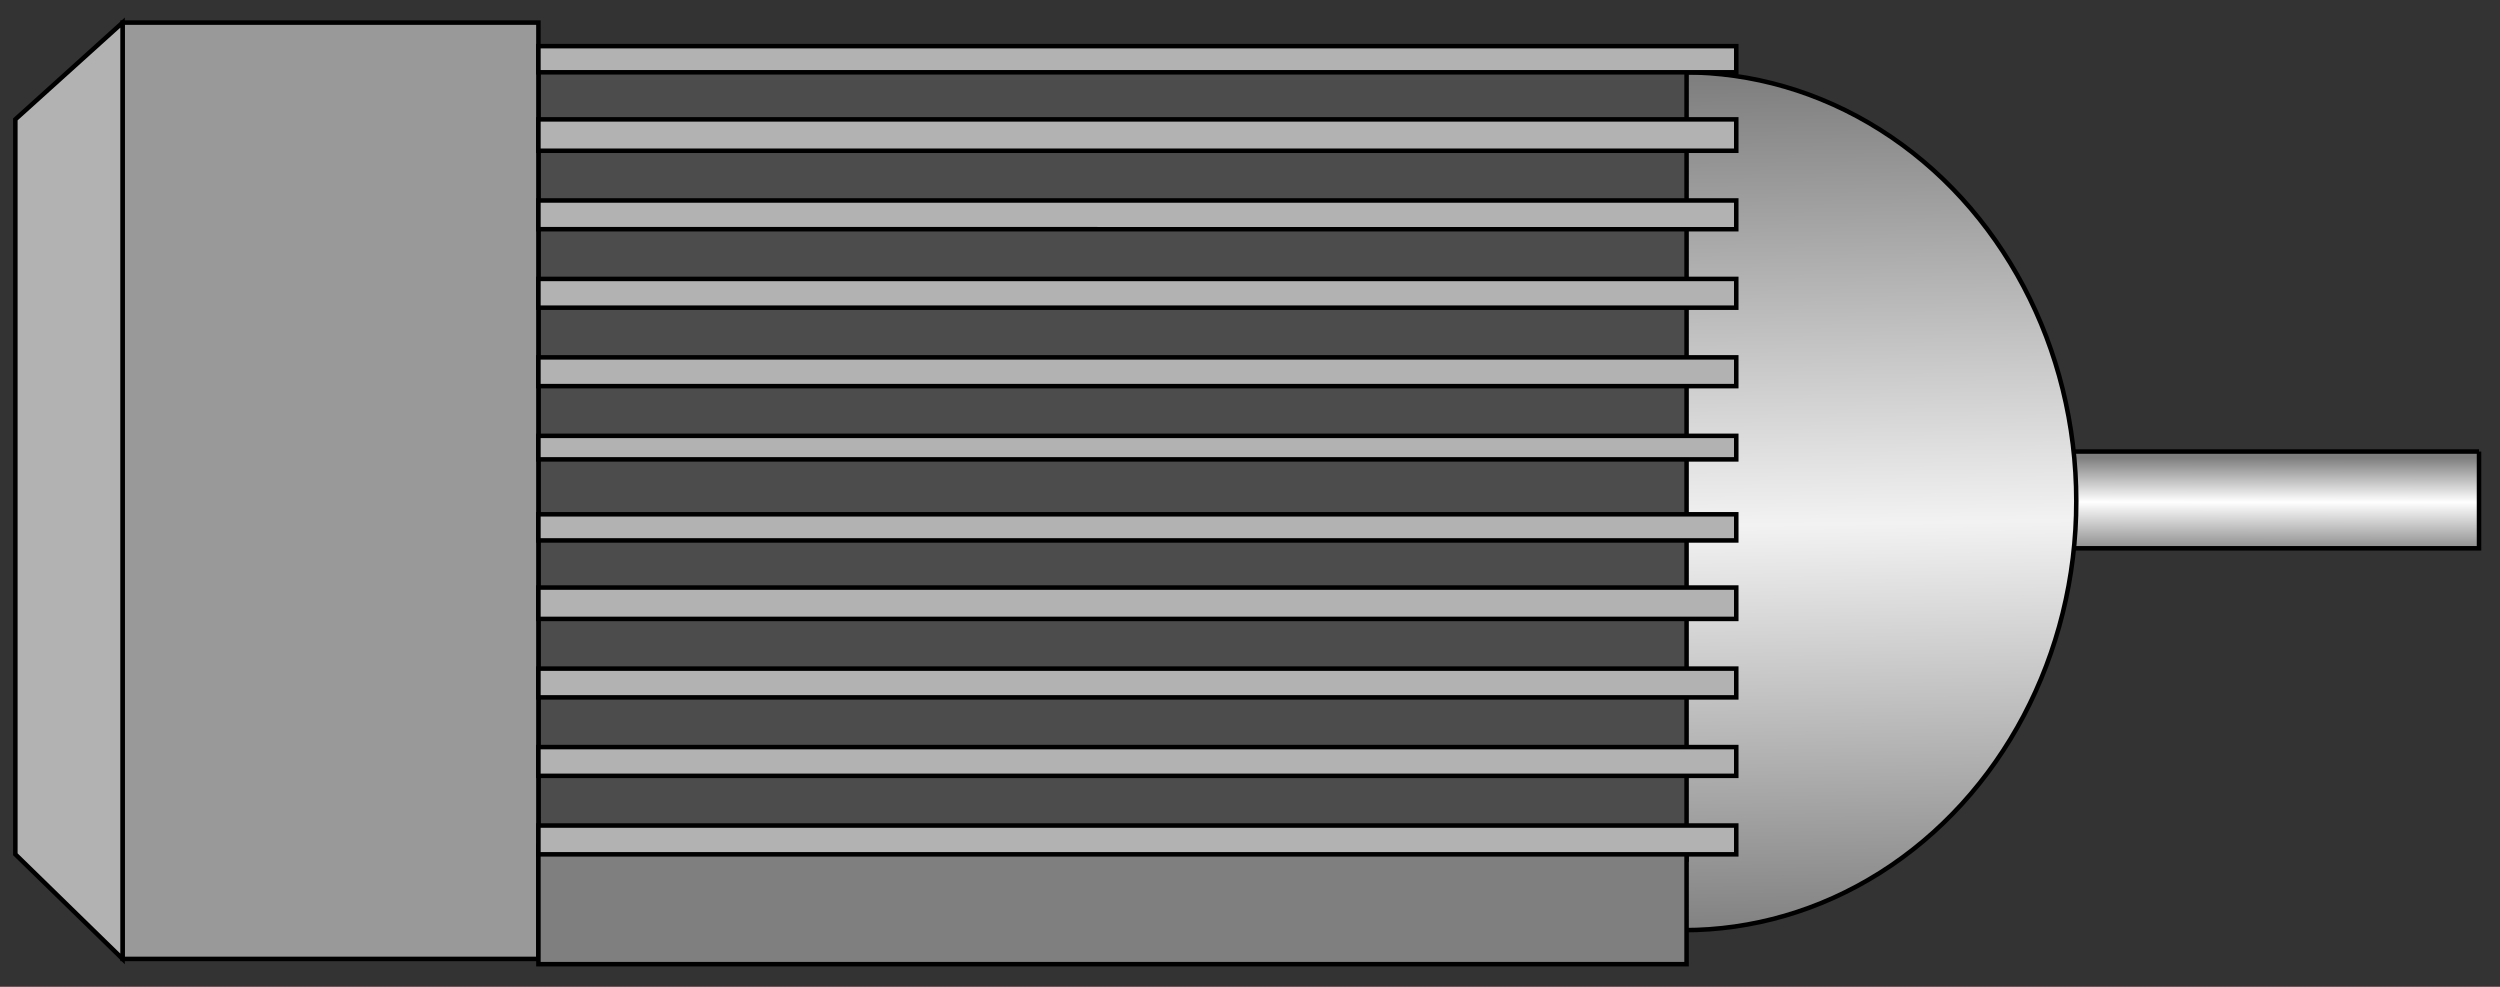 <?xml version="1.0" encoding="utf-8"?>
<!-- Generator: Adobe Illustrator 16.0.0, SVG Export Plug-In . SVG Version: 6.00 Build 0)  -->
<!DOCTYPE svg PUBLIC "-//W3C//DTD SVG 1.1//EN" "http://www.w3.org/Graphics/SVG/1.1/DTD/svg11.dtd">
<svg version="1.1"
	 id="svg2" sodipodi:docname="Machine2511.svg" inkscape:version="0.48.3.1 r9886" xmlns:dc="http://purl.org/dc/elements/1.1/" xmlns:cc="http://creativecommons.org/ns#" xmlns:rdf="http://www.w3.org/1999/02/22-rdf-syntax-ns#" xmlns:svg="http://www.w3.org/2000/svg" xmlns:sodipodi="http://sodipodi.sourceforge.net/DTD/sodipodi-0.dtd" xmlns:inkscape="http://www.inkscape.org/namespaces/inkscape"
	 xmlns="http://www.w3.org/2000/svg" xmlns:xlink="http://www.w3.org/1999/xlink" x="0px" y="0px" width="138.5px"
	 height="54.667px" viewBox="3.208 2.806 138.5 54.667" enable-background="new 3.208 2.806 138.5 54.667" xml:space="preserve">
<rect x="3.208" y="2.806" width="138.5" height="54.667" fill="#333333" stroke="none"/>
<sodipodi:namedview  id="namedview52" inkscape:current-layer="svg2" inkscape:window-y="-8" inkscape:window-x="-8" inkscape:window-height="848" inkscape:window-width="1440" inkscape:pageshadow="2" inkscape:pageopacity="0" bordercolor="#666666" pagecolor="#ffffff" inkscape:cy="23.686386" inkscape:cx="158.5145" guidetolerance="10" gridtolerance="10" inkscape:zoom="2.2328337" objecttolerance="10" showgrid="false" borderopacity="1" inkscape:window-maximized="1">
	</sodipodi:namedview>
<linearGradient id="path12_1_" gradientUnits="userSpaceOnUse" x1="2189.853" y1="-2459.361" x2="2189.834" y2="-2496.407" gradientTransform="matrix(0.145 0 0 -0.145 -190.947 -328.442)">
	<stop  offset="0" style="stop-color:#7F7F7F"/>
	<stop  offset="0.457" style="stop-color:#FFFFFF"/>
	<stop  offset="1" style="stop-color:#7F7F7F"/>
</linearGradient>
<path id="path12" fill="url(#path12_1_)" stroke="#000000" stroke-width="0.25" d="M140.546,27.821h-28.398v5.361h28.398V27.821"/>
<linearGradient id="ellipse14_1_" gradientUnits="userSpaceOnUse" x1="1981.49" y1="-2315.252" x2="1986.244" y2="-2643.215" gradientTransform="matrix(0.145 0 0 -0.145 -190.947 -328.442)">
	<stop  offset="0" style="stop-color:#7F7F7F"/>
	<stop  offset="0.519" style="stop-color:#F2F2F2"/>
	<stop  offset="1" style="stop-color:#7F7F7F"/>
</linearGradient>
<ellipse id="ellipse14" fill="url(#ellipse14_1_)" stroke="#000000" stroke-width="0.25" cx="96.5" cy="30.574" rx="21.734" ry="23.763"/>
<path id="path22" fill="#4C4C4C" stroke="#000000" stroke-width="0.25" d="M33.036,6.232h63.608v44.192H33.036V6.232z"/>
<path id="path24" fill="#999999" stroke="#000000" stroke-width="0.25" d="M9.998,4.058h23.038V55.93H9.998V4.058z"/>
<path id="path26" fill="#B2B2B2" stroke="#000000" stroke-width="0.25" d="M9.998,55.93l-5.94-5.796V9.419l5.94-5.361V55.93z"/>
<path id="path28" fill="#7F7F7F" stroke="#000000" stroke-width="0.25" d="M33.036,49.7h63.608v6.521H33.036V49.7z"/>
<path id="path30" fill="#B2B2B2" stroke="#000000" stroke-width="0.25" d="M33.036,44.194h66.361v1.594H33.036V44.194z"/>
<path id="path32" fill="#B2B2B2" stroke="#000000" stroke-width="0.25" d="M33.036,39.847h66.361v1.594H33.036V39.847z"/>
<path id="path34" fill="#B2B2B2" stroke="#000000" stroke-width="0.25" d="M33.036,35.356h66.361v1.738H33.036V35.356z"/>
<path id="path36" fill="#B2B2B2" stroke="#000000" stroke-width="0.25" d="M33.036,31.298h66.361v1.448H33.036V31.298z"/>
<path id="path38" fill="#B2B2B2" stroke="#000000" stroke-width="0.25" d="M33.036,26.952h66.361v1.304H33.036V26.952z"/>
<path id="path40" fill="#B2B2B2" stroke="#000000" stroke-width="0.25" d="M33.036,22.604h66.361v1.594H33.036V22.604z"/>
<path id="path42" fill="#B2B2B2" stroke="#000000" stroke-width="0.25" d="M33.036,18.258h66.361v1.594H33.036V18.258z"/>
<path id="path44" fill="#B2B2B2" stroke="#000000" stroke-width="0.25" d="M33.036,13.911h66.361v1.594H33.036V13.911z"/>
<path id="path46" fill="#B2B2B2" stroke="#000000" stroke-width="0.25" d="M33.036,9.419h66.361v1.739H33.036V9.419z"/>
<path id="path48" fill="#B2B2B2" stroke="#000000" stroke-width="0.25" d="M33.036,5.362h66.361v1.449H33.036V5.362z"/>
<path id="path50" fill="#B2B2B2" stroke="#000000" stroke-width="0.25" d="M33.036,48.541h66.361v1.594H33.036V48.541z"/>
</svg>
